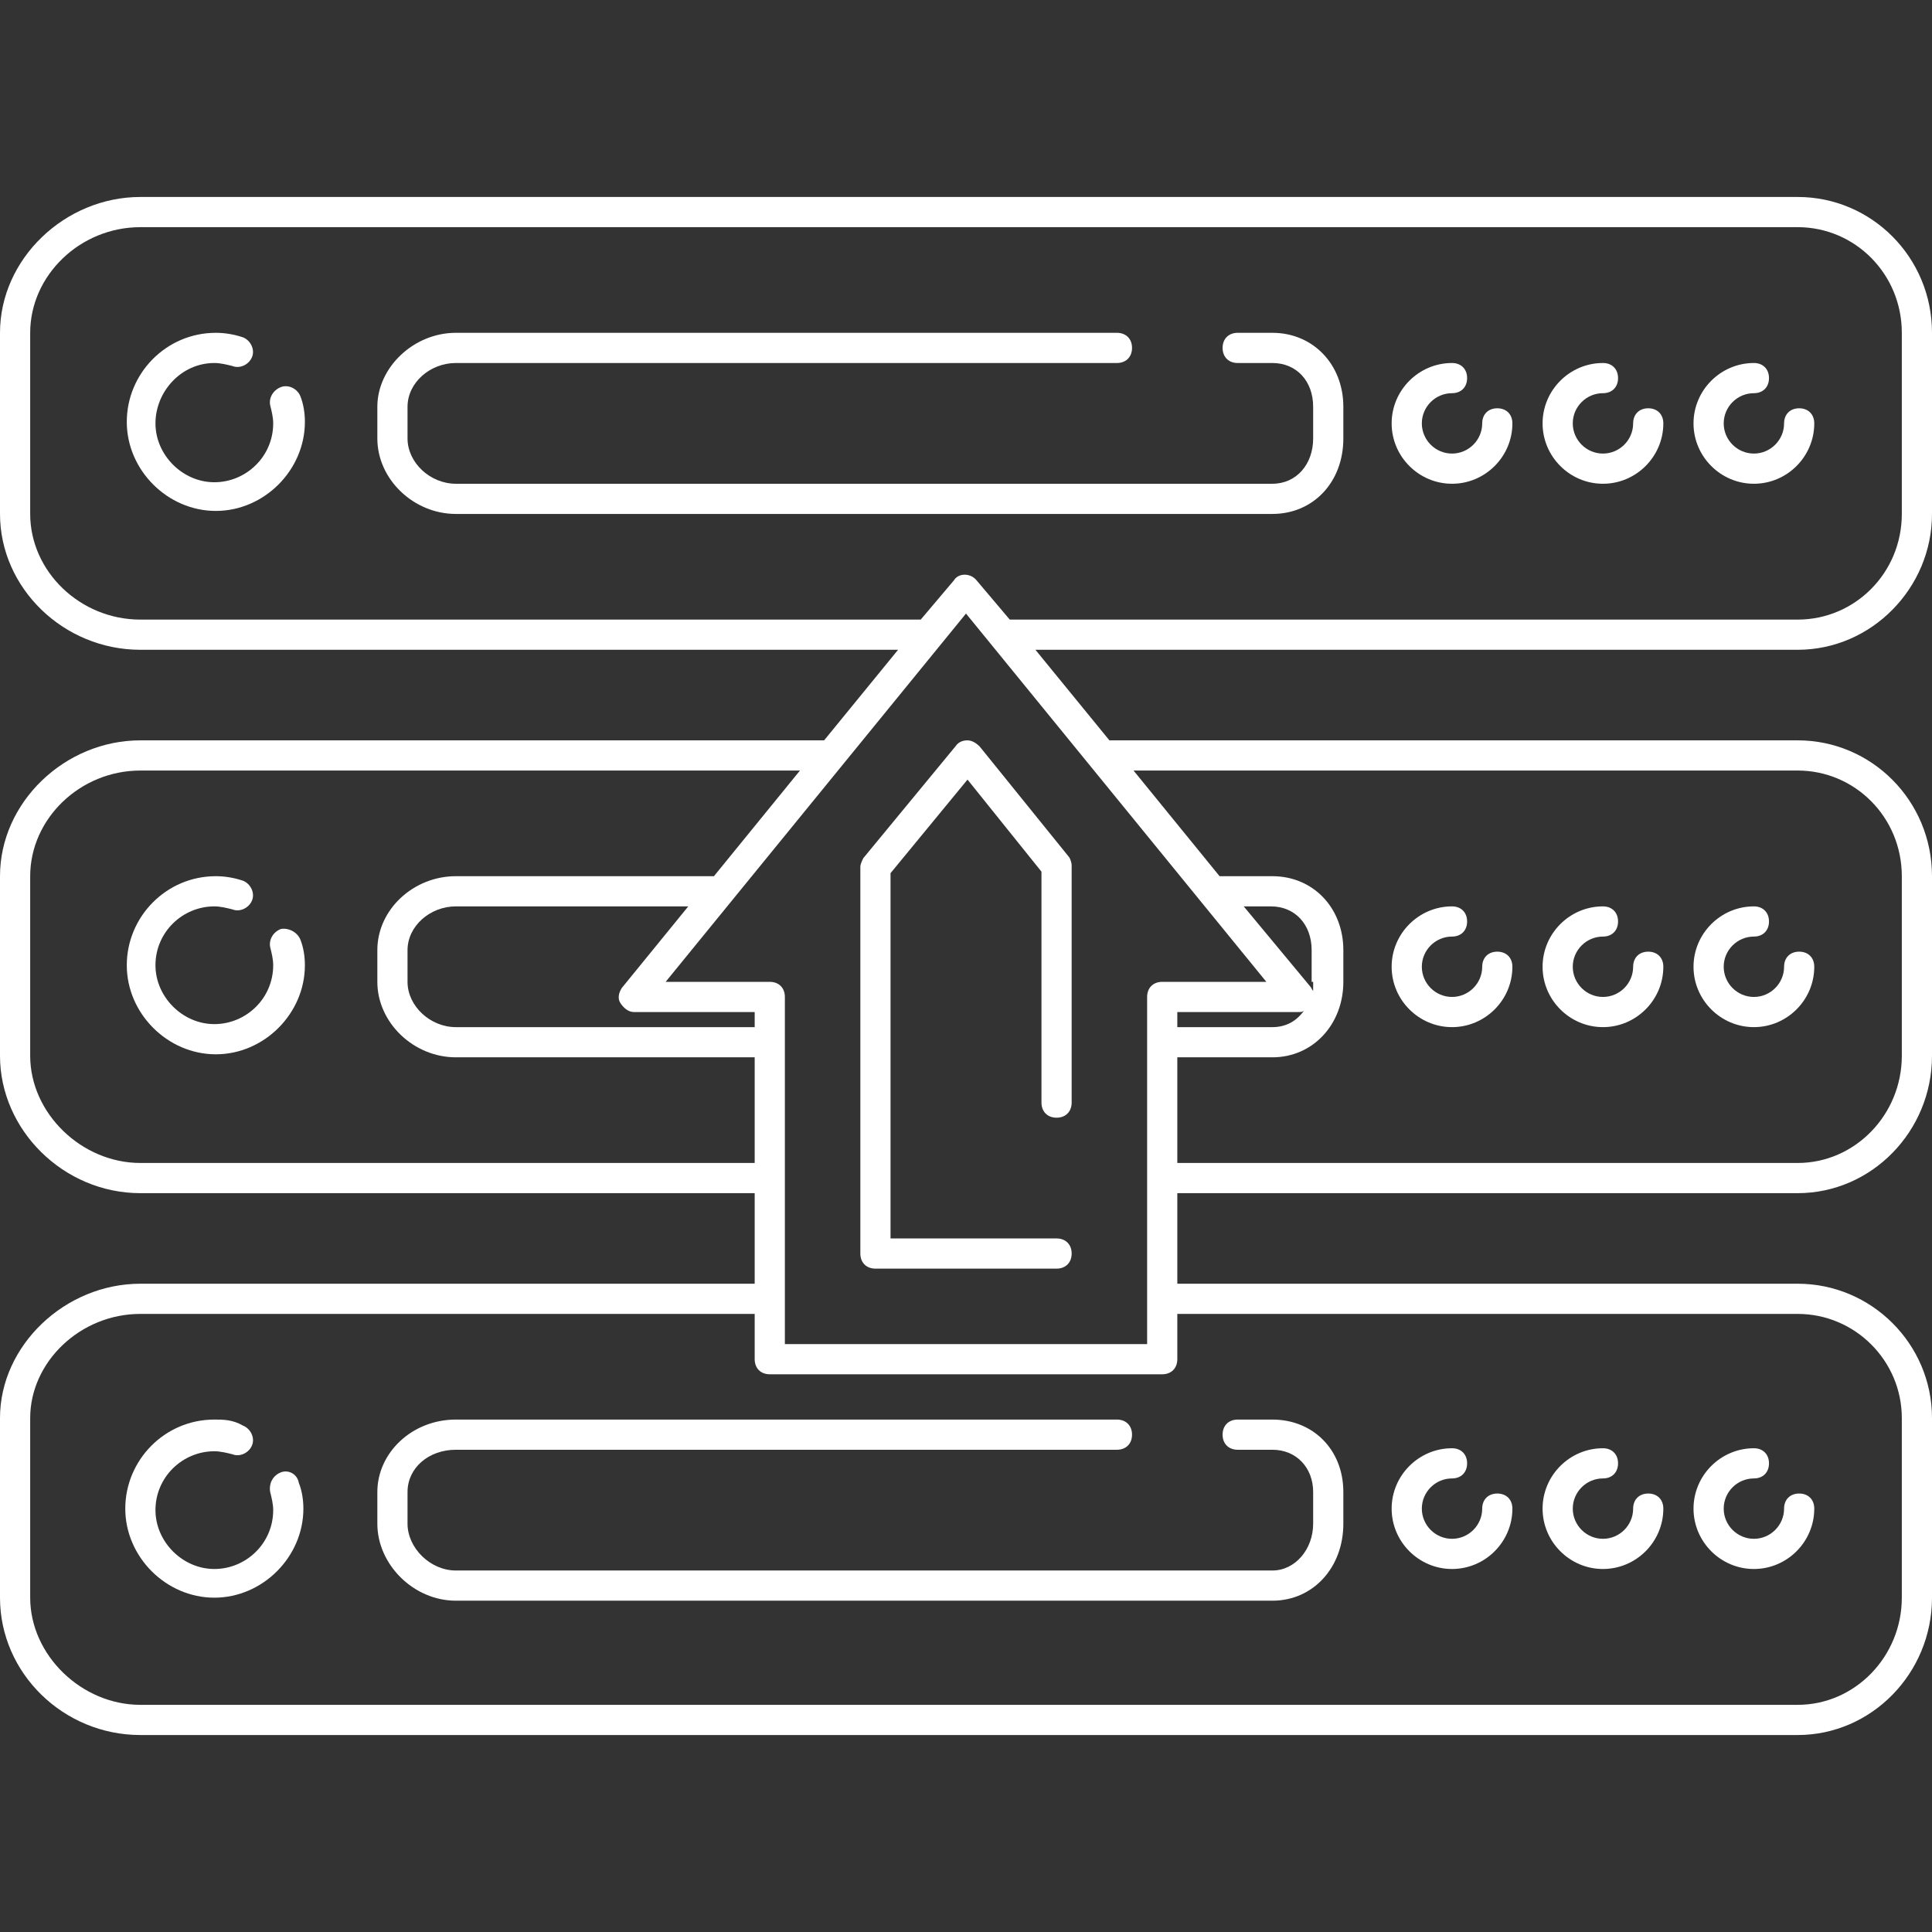 <?xml version="1.0"?>
<svg xmlns="http://www.w3.org/2000/svg" xmlns:xlink="http://www.w3.org/1999/xlink" version="1.1" id="Layer_1" x="0px" y="0px" viewBox="0 0 512 512" style="enable-background:new 0 0 512 512;" xml:space="preserve" width="512px" height="512px" class=""><rect x="0" y="0" width="512" height="512" fill="#333333" stroke="none"/><g><g>
	<g>
		<path d="M512,136.2v-48c0-20-16-36-35.6-36H37.2C17.2,52.2,0,68.6,0,88.2v48c0,19.6,16.8,36,37.2,36H238l-19.6,24H37.2    C17.2,196.2,0,212.6,0,232.2v47.6c0,19.6,16.8,36.4,37.2,36.4H200v24H37.2C17.2,340.2,0,356.6,0,375.8v47.6    c0,20,16.8,36.4,37.2,36.4h439.2c19.6,0,35.6-16.4,35.6-36.4v-47.6c0-19.6-16-35.6-35.6-35.6H312v-24h164.4    c19.6,0,35.6-16.4,35.6-36.4v-47.6c0-20-16-36-35.6-36H294l-19.6-24h202v0.001C496,172.2,512,155.8,512,136.2z M37.2,308.2    L37.2,308.2C21.6,308.2,8,295,8,279.8v-47.6c0-15.2,13.2-28,29.2-28h174.8l-22.8,28c-0.4,0-0.4,0-0.8,0h-67.6    c-11.2,0-20.8,8.8-20.8,19.6v8.4c0,10.8,9.6,20,20.8,20h79.2v28H37.2z M164.4,265.8c0.8,1.2,2,2.4,3.6,2.4h32v4h-79.2    c-6.8,0-12.8-5.6-12.8-12V251.8c0-6.4,6-11.6,12.8-11.6h61.6l-17.6,21.6C164,263,163.6,264.6,164.4,265.8z M476.4,348.2    c15.2,0,27.6,12.4,27.6,27.6v47.6c0,15.6-12.4,28.4-27.6,28.4H37.2c-15.6,0-29.2-13.2-29.2-28.4v-47.6c0-14.8,13.2-27.6,29.2-27.6    H200v12c0,2.4,1.6,4,4,4h104c2.4,0,4-1.6,4-4v-12H476.4z M312,272.2v-4h32c0.801,0,1.201,0,1.6-0.4c-2,2.8-4.8,4.4-8.4,4.4H312z     M348,260.201c0,0.799,0,1.6,0,2.399c-0.4-0.4-0.4-0.8-0.8-1.2l-17.6-21.2h7.2c6.4,0,10.8,4.8,10.8,11.6v8.4H348z M476.4,204.2    L476.4,204.2c15.2,0,27.6,12.4,27.6,28v47.6c0,15.6-12.4,28.4-27.6,28.4H312v-28h25.2c10.8,0,18.8-8.8,18.8-20v-8.4    c0-11.2-8-19.6-18.8-19.6h-13.2c-0.4,0-0.4,0-0.8,0l-22.8-28H476.4z M335.6,260.2H308c-2.4,0-4,1.6-4,4v92h-96V264.2    c0-2.4-1.6-4-4-4h-27.6l79.6-97.6L335.6,260.2z M268,164.2c0,0,0,0-0.4,0l-8.8-10.4c-1.6-2-4.8-2-6,0l-8.8,10.4H37.2    c-16,0-29.2-12.8-29.2-28v-48c0-15.2,13.2-28,29.2-28h439.2c15.2,0,27.6,12.4,27.6,28v48c0,15.6-12.4,28-27.6,28H268z" data-original="#000000" class="active-path" data-old_color="#000000" fill="#FFFFFF"/>
	</g>
</g><g>
	<g>
		<path d="M337.2,88.2H328c-2.4,0-4,1.6-4,4s1.6,4,4,4h9.2c6.4,0,10.8,4.8,10.8,11.6v8.4c0,6.8-4.4,12-10.8,12H120.8    c-6.8,0-12.8-5.6-12.8-12v-8.4c0-6.4,6-11.6,12.8-11.6H296c2.4,0,4-1.6,4-4s-1.6-4-4-4H120.8c-11.2,0-20.8,9.2-20.8,19.6v8.4    c0,10.8,9.6,20,20.8,20h216.4C348,136.2,356,127.8,356,116.2v-8.4C356,96.6,347.999,88.2,337.2,88.2z" data-original="#000000" class="active-path" data-old_color="#000000" fill="#FFFFFF"/>
	</g>
</g><g>
	<g>
		<path d="M79.6,105c-0.8-2-3.2-3.2-5.2-2.4c-2,0.8-3.2,2.8-2.8,4.8c0.4,1.6,0.8,3.2,0.8,4.8c0,8.8-7.2,15.6-15.6,15.6    s-15.6-7.2-15.6-15.6c0-8.4,6.8-16,15.6-16c1.6,0,3.2,0.4,4.8,0.8c2,0.8,4.4-0.4,5.2-2.4c0.8-2-0.4-4.4-2.4-5.2    c-2.4-0.8-4.8-1.2-7.2-1.2C44,88.2,33.6,99,33.6,111.8s10.8,23.6,23.6,23.6c12.8,0,23.6-10.8,23.6-23.6    C80.8,109.4,80.4,107,79.6,105z" data-original="#000000" class="active-path" data-old_color="#000000" fill="#FFFFFF"/>
	</g>
</g><g>
	<g>
		<path d="M476.8,108.2c-2.4,0-4,1.6-4,4c0,4.4-3.6,8-8,8c-4.4,0-8-3.6-8-8c0-4.4,3.6-8,8-8c2.4,0,4-1.6,4-4c0-2.4-1.6-4-4-4    c-8.8,0-16,7.2-16,16s7.201,16,16,16c8.8,0,16-7.2,16-16C480.8,109.8,479.199,108.2,476.8,108.2z" data-original="#000000" class="active-path" data-old_color="#000000" fill="#FFFFFF"/>
	</g>
</g><g>
	<g>
		<path d="M436.8,108.2c-2.4,0-4,1.6-4,4c0,4.4-3.6,8-8,8c-4.4,0-8-3.6-8-8c0-4.4,3.6-8,8-8c2.4,0,4-1.6,4-4c0-2.4-1.6-4-4-4    c-8.8,0-16,7.2-16,16s7.2,16,16,16s16-7.2,16-16C440.8,109.8,439.2,108.2,436.8,108.2z" data-original="#000000" class="active-path" data-old_color="#000000" fill="#FFFFFF"/>
	</g>
</g><g>
	<g>
		<path d="M396.8,108.2c-2.399,0-4,1.6-4,4c0,4.4-3.6,8-8,8s-8-3.6-8-8c0-4.4,3.6-8,8-8c2.4,0,4-1.6,4-4c0-2.4-1.6-4-4-4    c-8.8,0-16,7.2-16,16s7.201,16,16,16c8.8,0,16-7.2,16-16C400.8,109.8,399.199,108.2,396.8,108.2z" data-original="#000000" class="active-path" data-old_color="#000000" fill="#FFFFFF"/>
	</g>
</g><g>
	<g>
		<path d="M79.6,249c-0.8-1.999-3.2-3.2-5.2-2.8c-2,0.8-3.2,2.8-2.8,4.8c0.4,1.6,0.8,3.2,0.8,4.8c0,8.8-7.2,15.6-15.6,15.6    s-15.6-7.2-15.6-15.6c0-8.8,7.2-15.6,15.6-15.6c1.6,0,3.2,0.4,4.8,0.8c2,0.8,4.4-0.4,5.2-2.4c0.801-2-0.4-4.4-2.4-5.2    c-2.4-0.8-4.8-1.2-7.2-1.2c-13.2,0-23.6,10.8-23.6,23.6c0,12.8,10.8,23.6,23.6,23.6c12.8,0,23.6-10.8,23.6-23.6    C80.8,253.4,80.4,251,79.6,249z" data-original="#000000" class="active-path" data-old_color="#000000" fill="#FFFFFF"/>
	</g>
</g><g>
	<g>
		<path d="M476.8,252.2c-2.4,0-4,1.6-4,4c0,4.4-3.6,8-8,8c-4.4,0-8-3.6-8-8c0-4.4,3.6-8,8-8c2.4,0,4-1.6,4-4c0-2.4-1.6-4-4-4    c-8.8,0-16,7.2-16,16c0,8.8,7.201,16,16,16c8.8,0,16-7.2,16-16C480.8,253.8,479.199,252.2,476.8,252.2z" data-original="#000000" class="active-path" data-old_color="#000000" fill="#FFFFFF"/>
	</g>
</g><g>
	<g>
		<path d="M436.8,252.2c-2.4,0-4,1.6-4,4c0,4.4-3.6,8-8,8c-4.4,0-8-3.6-8-8c0-4.4,3.6-8,8-8c2.4,0,4-1.6,4-4c0-2.4-1.6-4-4-4    c-8.8,0-16,7.2-16,16c0,8.8,7.2,16,16,16s16-7.2,16-16C440.8,253.8,439.2,252.2,436.8,252.2z" data-original="#000000" class="active-path" data-old_color="#000000" fill="#FFFFFF"/>
	</g>
</g><g>
	<g>
		<path d="M396.8,252.2c-2.399,0-4,1.6-4,4c0,4.4-3.6,8-8,8s-8-3.6-8-8c0-4.4,3.6-8,8-8c2.4,0,4-1.6,4-4c0-2.4-1.6-4-4-4    c-8.8,0-16,7.2-16,16c0,8.8,7.201,16,16,16c8.8,0,16-7.2,16-16C400.8,253.8,399.199,252.2,396.8,252.2z" data-original="#000000" class="active-path" data-old_color="#000000" fill="#FFFFFF"/>
	</g>
</g><g>
	<g>
		<path d="M337.201,376.2H328c-2.4,0-4,1.6-4,4c-0.001,2.4,1.6,4,4,4h9.2c6.4,0,10.8,4.8,10.8,11.2v8.4c0,6.8-4.8,12.4-10.8,12.4    H120.8c-6.8,0-12.8-6-12.8-12.4v-8.4c0-6.4,5.6-11.2,12.8-11.2H296c2.4,0,4-1.6,4-4c0-2.4-1.6-4-4-4H120.8    c-11.6,0-20.8,8.8-20.8,19.2v8.4c0,10.8,9.6,20.4,20.8,20.4h216.4c10.8,0,18.8-8.8,18.8-20.4v-8.4    C356.001,384.2,348,376.2,337.201,376.2z" data-original="#000000" class="active-path" data-old_color="#000000" fill="#FFFFFF"/>
	</g>
</g><g>
	<g>
		<path d="M79.2,392.999c-0.4-2.399-2.8-3.599-4.8-2.799s-3.2,2.8-2.8,5.2c0.4,1.6,0.8,3.2,0.8,4.8c0,8.8-7.2,15.6-15.6,15.6    s-15.6-7.2-15.6-15.6c0-8.8,7.2-15.6,15.6-15.6c1.6,0,3.2,0.4,4.8,0.8c2,0.8,4.4-0.4,5.2-2.4c0.801-2-0.4-4.4-2.4-5.2    c-2.8-1.6-5.2-1.6-7.6-1.6c-13.2,0-23.6,10.8-23.6,23.6s10.8,23.6,23.6,23.6s23.6-10.8,23.6-23.6    C80.4,397.399,80,395,79.2,392.999z" data-original="#000000" class="active-path" data-old_color="#000000" fill="#FFFFFF"/>
	</g>
</g><g>
	<g>
		<path d="M476.8,395.8c-2.4,0-4,1.6-4,4c0,4.4-3.6,8-8,8c-4.4,0-8-3.6-8-8c0-4.4,3.6-8,8-8c2.4,0,4-1.6,4-4c0-2.4-1.6-4-4-4    c-8.8,0-16,7.2-16,16s7.201,16,16,16c8.8,0,16-7.2,16-16C480.8,397.4,479.199,395.8,476.8,395.8z" data-original="#000000" class="active-path" data-old_color="#000000" fill="#FFFFFF"/>
	</g>
</g><g>
	<g>
		<path d="M436.8,395.8c-2.4,0-4,1.6-4,4c0,4.4-3.6,8-8,8c-4.4,0-8-3.6-8-8c0-4.4,3.6-8,8-8c2.4,0,4-1.6,4-4c0-2.4-1.6-4-4-4    c-8.8,0-16,7.2-16,16s7.2,16,16,16s16-7.2,16-16C440.8,397.4,439.2,395.8,436.8,395.8z" data-original="#000000" class="active-path" data-old_color="#000000" fill="#FFFFFF"/>
	</g>
</g><g>
	<g>
		<path d="M396.8,395.8c-2.399,0-4,1.6-4,4c0,4.4-3.6,8-8,8s-8-3.6-8-8c0-4.4,3.6-8,8-8c2.4,0,4-1.6,4-4c0-2.4-1.6-4-4-4    c-8.8,0-16,7.2-16,16s7.201,16,16,16c8.8,0,16-7.2,16-16C400.8,397.4,399.199,395.8,396.8,395.8z" data-original="#000000" class="active-path" data-old_color="#000000" fill="#FFFFFF"/>
	</g>
</g><g>
	<g>
		<path d="M280,328.2h-44V231.4l20.4-24.8L276,231v61.2c0,2.4,1.6,4,4,4c2.399,0,4-1.6,4-4v-62.8c0-0.8-0.4-2-0.8-2.4l-23.6-29.2    c-0.8-0.8-2-1.6-3.2-1.6s-2.4,0.4-3.2,1.6L228.8,227.4c-0.4,0.8-0.8,1.6-0.8,2.4v102.4c0,2.4,1.6,4,4,4h48c2.4,0,4-1.6,4-4    C284,329.8,282.4,328.2,280,328.2z" data-original="#000000" class="active-path" data-old_color="#000000" fill="#FFFFFF"/>
	</g>
</g></g> </svg>

